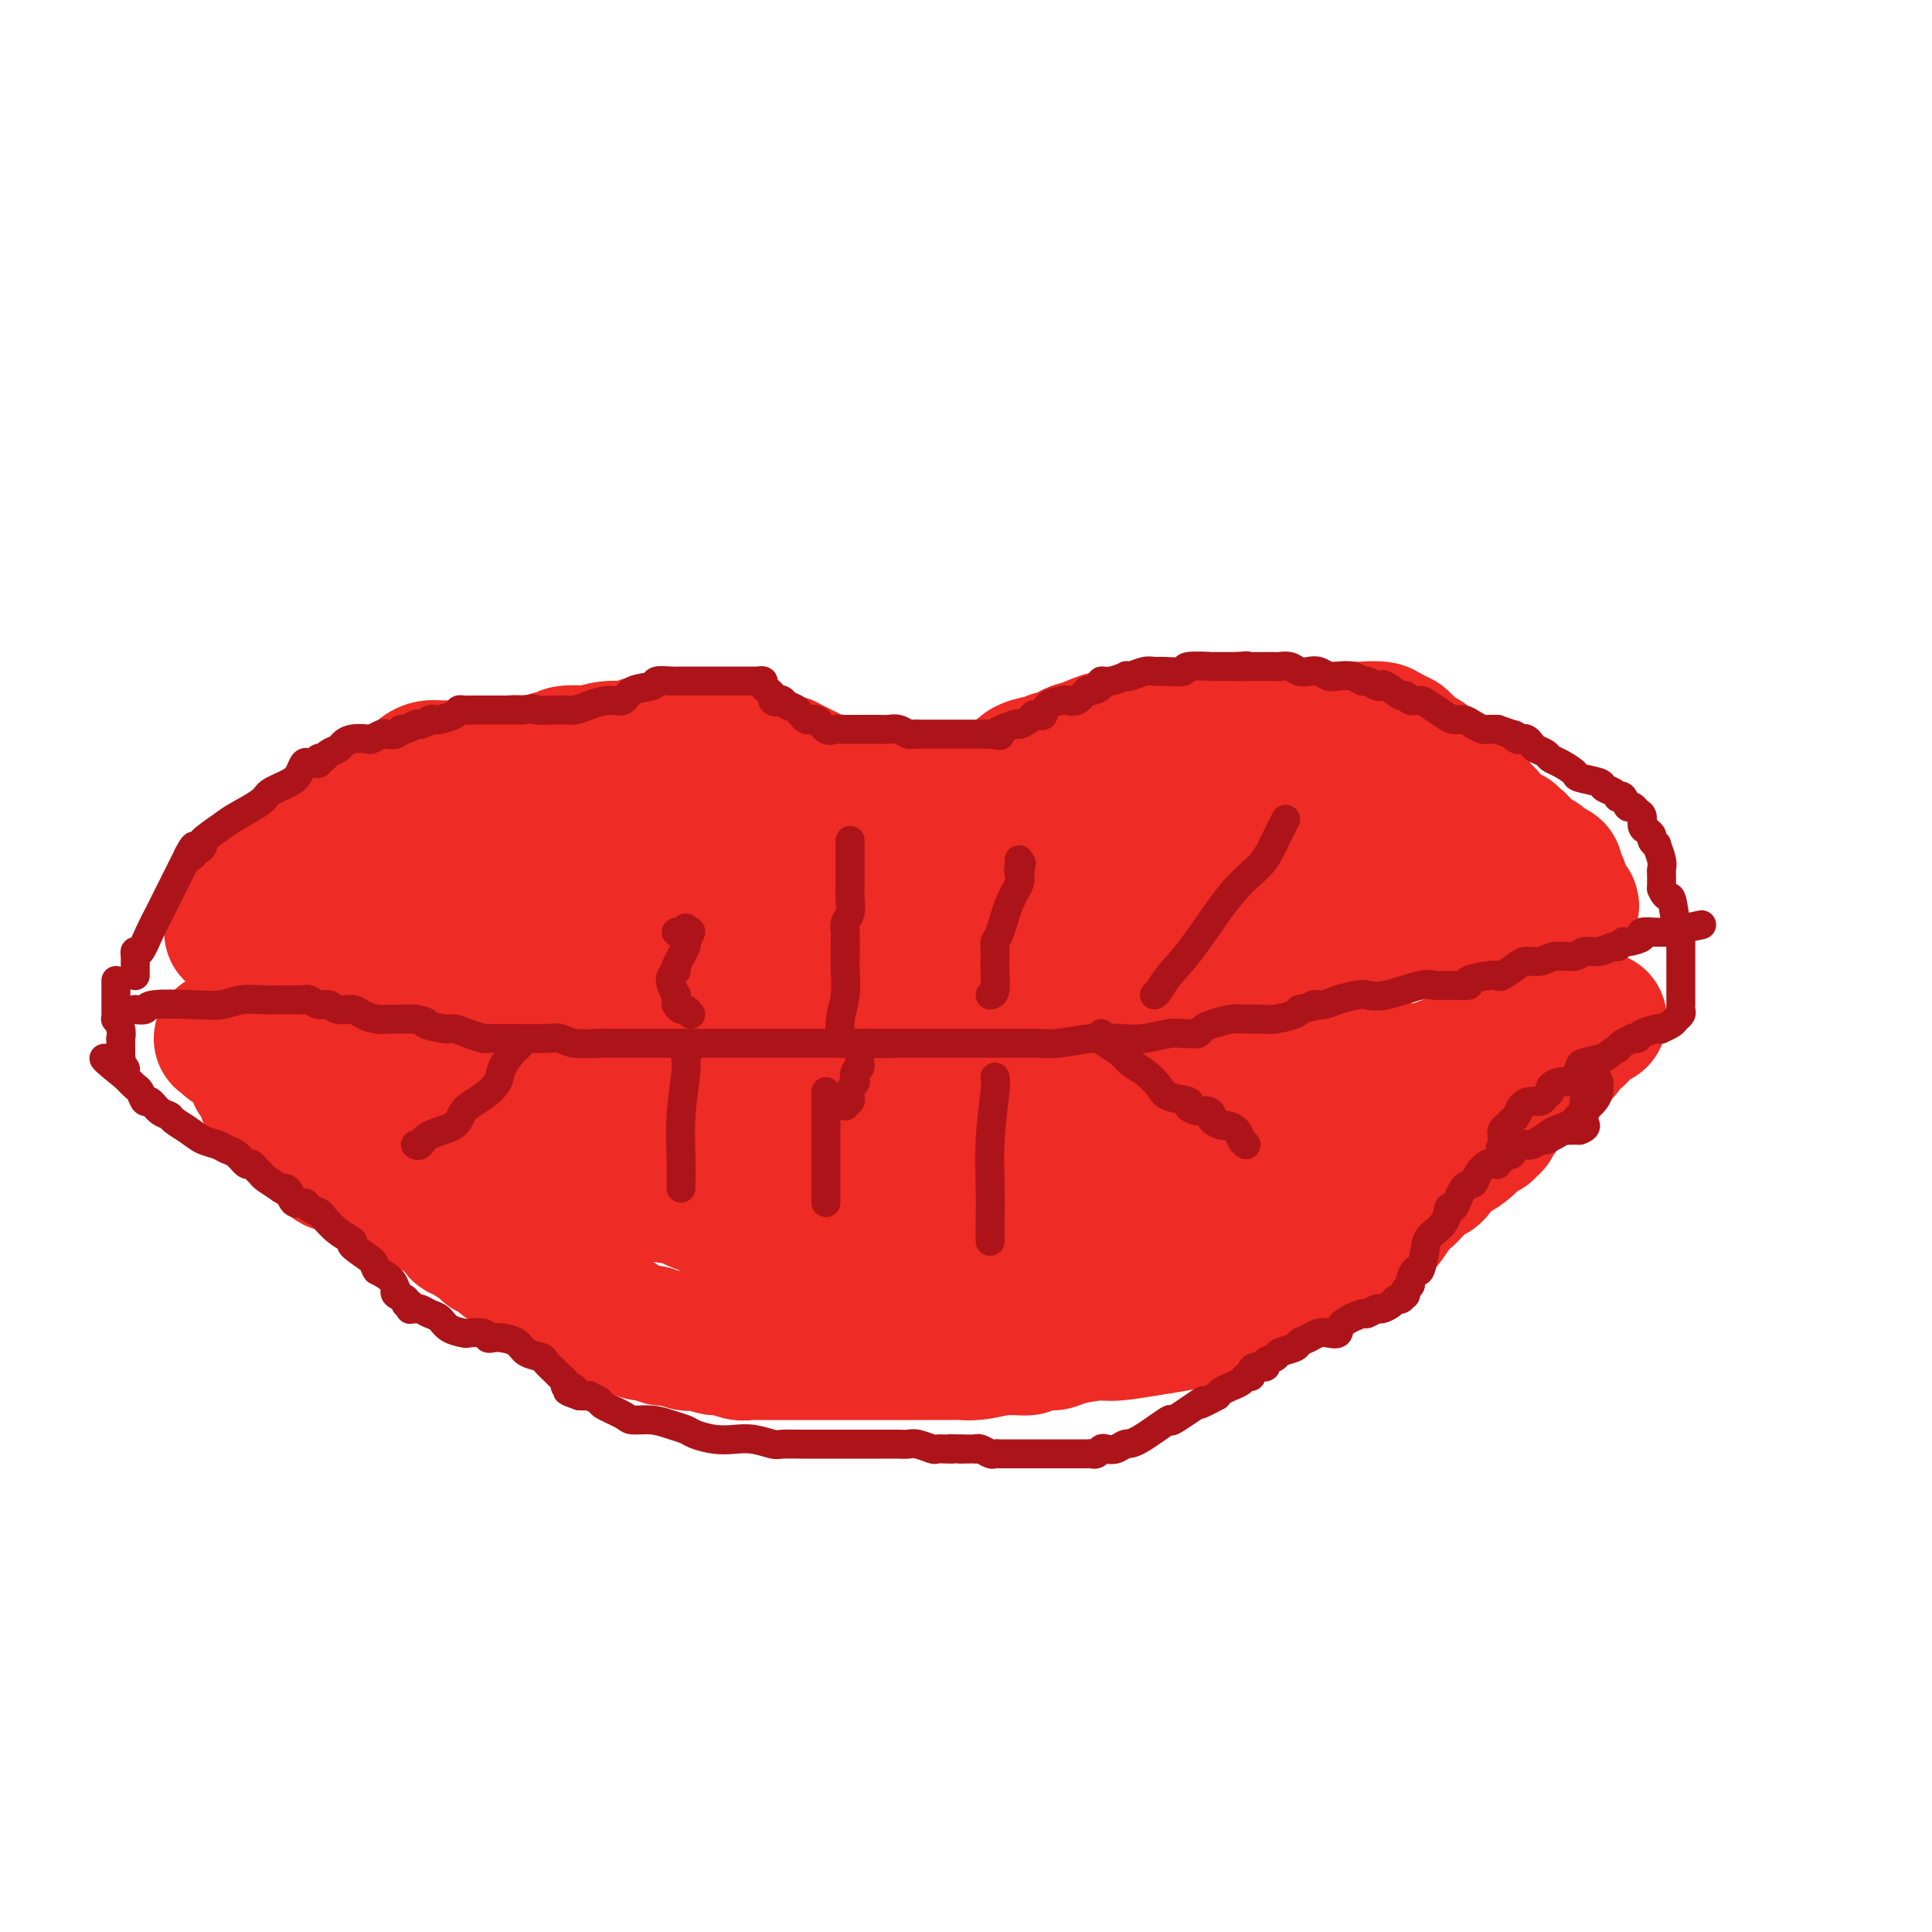 <svg viewBox='0 0 400 400' version='1.1' xmlns='http://www.w3.org/2000/svg' xmlns:xlink='http://www.w3.org/1999/xlink'><g fill='none' stroke='#EE2B24' stroke-width='28' stroke-linecap='round' stroke-linejoin='round'><path d='M66,238c0.416,0.417 0.832,0.833 1,1c0.168,0.167 0.087,0.083 0,0c-0.087,-0.083 -0.179,-0.167 0,0c0.179,0.167 0.630,0.585 1,1c0.370,0.415 0.658,0.829 1,1c0.342,0.171 0.738,0.101 1,0c0.262,-0.101 0.390,-0.233 1,0c0.610,0.233 1.703,0.832 2,1c0.297,0.168 -0.201,-0.095 0,0c0.201,0.095 1.100,0.547 2,1'/><path d='M75,243c1.734,0.956 1.567,0.845 2,1c0.433,0.155 1.464,0.577 2,1c0.536,0.423 0.578,0.847 1,1c0.422,0.153 1.226,0.033 2,0c0.774,-0.033 1.519,0.019 2,0c0.481,-0.019 0.697,-0.110 1,0c0.303,0.110 0.694,0.422 1,1c0.306,0.578 0.527,1.423 1,2c0.473,0.577 1.199,0.886 2,1c0.801,0.114 1.678,0.035 2,0c0.322,-0.035 0.091,-0.024 0,0c-0.091,0.024 -0.040,0.062 0,0c0.040,-0.062 0.070,-0.225 0,0c-0.070,0.225 -0.240,0.839 0,1c0.240,0.161 0.891,-0.129 1,0c0.109,0.129 -0.324,0.678 0,1c0.324,0.322 1.404,0.418 2,1c0.596,0.582 0.709,1.649 1,2c0.291,0.351 0.760,-0.013 1,0c0.240,0.013 0.252,0.402 1,1c0.748,0.598 2.231,1.403 3,2c0.769,0.597 0.824,0.985 1,1c0.176,0.015 0.474,-0.343 1,0c0.526,0.343 1.281,1.386 2,2c0.719,0.614 1.404,0.799 2,1c0.596,0.201 1.104,0.417 2,1c0.896,0.583 2.179,1.532 3,2c0.821,0.468 1.179,0.455 2,1c0.821,0.545 2.106,1.647 3,2c0.894,0.353 1.398,-0.042 2,0c0.602,0.042 1.301,0.521 2,1'/><path d='M120,269c7.501,4.444 3.753,2.554 3,2c-0.753,-0.554 1.489,0.229 3,1c1.511,0.771 2.292,1.531 3,2c0.708,0.469 1.344,0.646 2,1c0.656,0.354 1.334,0.883 2,1c0.666,0.117 1.320,-0.179 2,0c0.680,0.179 1.385,0.831 2,1c0.615,0.169 1.142,-0.147 2,0c0.858,0.147 2.049,0.756 3,1c0.951,0.244 1.662,0.122 2,0c0.338,-0.122 0.303,-0.243 1,0c0.697,0.243 2.125,0.850 3,1c0.875,0.150 1.197,-0.156 2,0c0.803,0.156 2.087,0.774 3,1c0.913,0.226 1.455,0.061 2,0c0.545,-0.061 1.094,-0.016 2,0c0.906,0.016 2.170,0.004 3,0c0.830,-0.004 1.225,-0.001 2,0c0.775,0.001 1.930,0.000 3,0c1.070,-0.000 2.056,-0.000 3,0c0.944,0.000 1.845,0.000 3,0c1.155,-0.000 2.565,-0.000 4,0c1.435,0.000 2.895,-0.000 4,0c1.105,0.000 1.853,0.000 3,0c1.147,-0.000 2.691,-0.000 4,0c1.309,0.000 2.383,0.001 3,0c0.617,-0.001 0.779,-0.003 2,0c1.221,0.003 3.503,0.011 5,0c1.497,-0.011 2.211,-0.041 3,0c0.789,0.041 1.654,0.155 3,0c1.346,-0.155 3.173,-0.577 5,-1'/><path d='M207,279c9.059,-0.091 4.706,0.182 4,0c-0.706,-0.182 2.233,-0.818 4,-1c1.767,-0.182 2.361,0.092 3,0c0.639,-0.092 1.321,-0.549 3,-1c1.679,-0.451 4.353,-0.894 6,-1c1.647,-0.106 2.268,0.126 4,0c1.732,-0.126 4.576,-0.608 7,-1c2.424,-0.392 4.429,-0.693 6,-1c1.571,-0.307 2.707,-0.621 4,-1c1.293,-0.379 2.742,-0.824 4,-1c1.258,-0.176 2.326,-0.085 3,0c0.674,0.085 0.955,0.163 1,0c0.045,-0.163 -0.145,-0.569 0,-1c0.145,-0.431 0.627,-0.889 1,-1c0.373,-0.111 0.639,0.126 1,0c0.361,-0.126 0.817,-0.614 1,-1c0.183,-0.386 0.091,-0.670 1,-1c0.909,-0.330 2.817,-0.706 4,-1c1.183,-0.294 1.640,-0.505 2,-1c0.360,-0.495 0.624,-1.275 2,-2c1.376,-0.725 3.866,-1.396 5,-2c1.134,-0.604 0.912,-1.142 2,-2c1.088,-0.858 3.485,-2.036 5,-3c1.515,-0.964 2.149,-1.714 3,-2c0.851,-0.286 1.918,-0.108 3,-1c1.082,-0.892 2.177,-2.854 3,-4c0.823,-1.146 1.372,-1.476 2,-2c0.628,-0.524 1.333,-1.244 2,-2c0.667,-0.756 1.295,-1.550 2,-2c0.705,-0.450 1.487,-0.557 2,-1c0.513,-0.443 0.756,-1.221 1,-2'/><path d='M298,241c2.377,-2.372 2.321,-1.802 3,-2c0.679,-0.198 2.095,-1.163 3,-2c0.905,-0.837 1.299,-1.547 2,-2c0.701,-0.453 1.707,-0.651 2,-1c0.293,-0.349 -0.128,-0.850 0,-1c0.128,-0.150 0.805,0.051 1,0c0.195,-0.051 -0.094,-0.354 0,-1c0.094,-0.646 0.569,-1.636 1,-2c0.431,-0.364 0.819,-0.102 1,0c0.181,0.102 0.155,0.042 0,0c-0.155,-0.042 -0.439,-0.068 -1,0c-0.561,0.068 -1.398,0.231 -2,0c-0.602,-0.231 -0.969,-0.854 -2,-1c-1.031,-0.146 -2.728,0.185 -4,0c-1.272,-0.185 -2.121,-0.887 -3,-1c-0.879,-0.113 -1.789,0.362 -4,0c-2.211,-0.362 -5.722,-1.561 -8,-2c-2.278,-0.439 -3.322,-0.118 -5,0c-1.678,0.118 -3.991,0.032 -7,0c-3.009,-0.032 -6.714,-0.008 -9,0c-2.286,0.008 -3.154,0.002 -5,0c-1.846,-0.002 -4.670,-0.001 -7,0c-2.330,0.001 -4.165,0.000 -6,0'/><path d='M248,226c-6.926,0.222 -4.739,0.777 -6,1c-1.261,0.223 -5.968,0.112 -8,0c-2.032,-0.112 -1.389,-0.226 -2,0c-0.611,0.226 -2.476,0.793 -4,1c-1.524,0.207 -2.708,0.056 -4,0c-1.292,-0.056 -2.692,-0.015 -5,0c-2.308,0.015 -5.524,0.004 -8,0c-2.476,-0.004 -4.212,-0.001 -6,0c-1.788,0.001 -3.628,0.000 -6,0c-2.372,-0.000 -5.276,-0.000 -8,0c-2.724,0.000 -5.269,0.000 -7,0c-1.731,-0.000 -2.648,-0.000 -6,0c-3.352,0.000 -9.140,0.000 -12,0c-2.860,-0.000 -2.793,-0.000 -5,0c-2.207,0.000 -6.687,0.000 -10,0c-3.313,-0.000 -5.458,-0.001 -7,0c-1.542,0.001 -2.482,0.003 -5,0c-2.518,-0.003 -6.615,-0.012 -9,0c-2.385,0.012 -3.058,0.046 -4,0c-0.942,-0.046 -2.151,-0.170 -5,0c-2.849,0.170 -7.337,0.634 -10,1c-2.663,0.366 -3.501,0.634 -6,1c-2.499,0.366 -6.658,0.830 -9,1c-2.342,0.170 -2.866,0.046 -4,0c-1.134,-0.046 -2.878,-0.012 -4,0c-1.122,0.012 -1.620,0.003 -2,0c-0.380,-0.003 -0.641,-0.001 -1,0c-0.359,0.001 -0.817,0.000 -1,0c-0.183,-0.000 -0.092,-0.000 0,0'/><path d='M84,231c-25.528,0.774 -7.350,0.207 -1,0c6.350,-0.207 0.870,-0.056 -1,0c-1.870,0.056 -0.131,0.015 0,0c0.131,-0.015 -1.345,-0.004 -2,0c-0.655,0.004 -0.487,0.001 -1,0c-0.513,-0.001 -1.707,-0.001 -2,0c-0.293,0.001 0.314,0.004 0,0c-0.314,-0.004 -1.550,-0.016 -2,0c-0.450,0.016 -0.113,0.061 0,0c0.113,-0.061 0.002,-0.227 0,0c-0.002,0.227 0.106,0.847 0,1c-0.106,0.153 -0.425,-0.159 1,0c1.425,0.159 4.593,0.791 7,1c2.407,0.209 4.054,-0.005 6,0c1.946,0.005 4.191,0.230 7,1c2.809,0.770 6.182,2.084 9,3c2.818,0.916 5.082,1.435 8,2c2.918,0.565 6.488,1.177 9,2c2.512,0.823 3.964,1.856 6,3c2.036,1.144 4.657,2.397 7,3c2.343,0.603 4.408,0.554 6,1c1.592,0.446 2.712,1.388 5,2c2.288,0.612 5.744,0.896 8,1c2.256,0.104 3.311,0.029 5,0c1.689,-0.029 4.011,-0.012 7,0c2.989,0.012 6.643,0.018 9,0c2.357,-0.018 3.416,-0.060 5,0c1.584,0.060 3.693,0.222 5,0c1.307,-0.222 1.814,-0.829 3,-1c1.186,-0.171 3.053,0.094 5,0c1.947,-0.094 3.973,-0.547 6,-1'/><path d='M199,249c9.309,-0.259 6.080,-0.407 7,-1c0.920,-0.593 5.987,-1.630 9,-2c3.013,-0.370 3.971,-0.074 6,0c2.029,0.074 5.129,-0.074 7,0c1.871,0.074 2.513,0.370 5,0c2.487,-0.370 6.821,-1.406 9,-2c2.179,-0.594 2.204,-0.746 4,-1c1.796,-0.254 5.362,-0.610 7,-1c1.638,-0.390 1.347,-0.815 2,-1c0.653,-0.185 2.250,-0.129 4,0c1.750,0.129 3.653,0.333 5,0c1.347,-0.333 2.138,-1.202 3,-2c0.862,-0.798 1.796,-1.524 3,-2c1.204,-0.476 2.676,-0.702 4,-1c1.324,-0.298 2.498,-0.668 3,-1c0.502,-0.332 0.332,-0.625 1,-1c0.668,-0.375 2.173,-0.833 3,-1c0.827,-0.167 0.974,-0.042 1,0c0.026,0.042 -0.071,-0.000 0,0c0.071,0.000 0.309,0.043 0,0c-0.309,-0.043 -1.164,-0.173 -2,0c-0.836,0.173 -1.653,0.649 -3,1c-1.347,0.351 -3.226,0.578 -7,1c-3.774,0.422 -9.445,1.038 -14,2c-4.555,0.962 -7.994,2.268 -11,3c-3.006,0.732 -5.579,0.889 -10,2c-4.421,1.111 -10.692,3.174 -15,4c-4.308,0.826 -6.654,0.413 -9,0'/><path d='M211,246c-12.256,2.747 -7.894,3.113 -9,4c-1.106,0.887 -7.678,2.294 -11,3c-3.322,0.706 -3.395,0.711 -5,1c-1.605,0.289 -4.742,0.863 -6,1c-1.258,0.137 -0.637,-0.162 -1,0c-0.363,0.162 -1.710,0.787 -3,1c-1.290,0.213 -2.524,0.015 -3,0c-0.476,-0.015 -0.194,0.154 -1,0c-0.806,-0.154 -2.700,-0.630 -4,-1c-1.300,-0.370 -2.005,-0.635 -2,-1c0.005,-0.365 0.719,-0.830 0,-1c-0.719,-0.170 -2.872,-0.046 -4,0c-1.128,0.046 -1.232,0.015 -1,0c0.232,-0.015 0.801,-0.014 0,0c-0.801,0.014 -2.971,0.042 -4,0c-1.029,-0.042 -0.917,-0.153 -1,0c-0.083,0.153 -0.360,0.569 -1,1c-0.640,0.431 -1.642,0.876 -2,1c-0.358,0.124 -0.070,-0.072 0,0c0.070,0.072 -0.076,0.412 0,1c0.076,0.588 0.373,1.424 1,2c0.627,0.576 1.583,0.892 2,1c0.417,0.108 0.295,0.010 2,0c1.705,-0.010 5.238,0.070 8,0c2.762,-0.070 4.754,-0.289 7,0c2.246,0.289 4.746,1.088 9,2c4.254,0.912 10.261,1.938 15,3c4.739,1.062 8.211,2.161 12,3c3.789,0.839 7.894,1.420 12,2'/><path d='M221,269c11.074,1.778 7.259,1.223 7,1c-0.259,-0.223 3.037,-0.113 5,0c1.963,0.113 2.595,0.230 3,0c0.405,-0.230 0.585,-0.808 1,-1c0.415,-0.192 1.065,0.004 2,-1c0.935,-1.004 2.156,-3.206 3,-4c0.844,-0.794 1.310,-0.181 2,-1c0.690,-0.819 1.602,-3.070 3,-4c1.398,-0.930 3.280,-0.540 4,-1c0.720,-0.460 0.277,-1.768 1,-3c0.723,-1.232 2.612,-2.386 4,-3c1.388,-0.614 2.273,-0.689 3,-1c0.727,-0.311 1.294,-0.858 2,-1c0.706,-0.142 1.552,0.119 2,0c0.448,-0.119 0.498,-0.620 1,-1c0.502,-0.380 1.455,-0.638 2,-1c0.545,-0.362 0.682,-0.828 1,-1c0.318,-0.172 0.817,-0.050 1,0c0.183,0.050 0.049,0.027 0,0c-0.049,-0.027 -0.014,-0.059 0,0c0.014,0.059 0.006,0.209 0,0c-0.006,-0.209 -0.012,-0.778 0,-1c0.012,-0.222 0.042,-0.098 0,0c-0.042,0.098 -0.155,0.171 0,0c0.155,-0.171 0.577,-0.585 1,-1'/><path d='M269,245c5.097,-3.686 1.341,-0.399 1,0c-0.341,0.399 2.734,-2.088 4,-3c1.266,-0.912 0.725,-0.247 1,0c0.275,0.247 1.368,0.077 2,0c0.632,-0.077 0.802,-0.062 1,0c0.198,0.062 0.422,0.171 1,0c0.578,-0.171 1.509,-0.622 2,-1c0.491,-0.378 0.541,-0.682 1,-1c0.459,-0.318 1.327,-0.649 2,-1c0.673,-0.351 1.150,-0.721 2,-1c0.850,-0.279 2.073,-0.467 3,-1c0.927,-0.533 1.559,-1.411 2,-2c0.441,-0.589 0.693,-0.890 1,-1c0.307,-0.110 0.671,-0.030 1,0c0.329,0.030 0.625,0.010 1,0c0.375,-0.010 0.829,-0.009 1,0c0.171,0.009 0.060,0.027 0,0c-0.060,-0.027 -0.067,-0.100 0,0c0.067,0.100 0.208,0.373 1,0c0.792,-0.373 2.234,-1.392 3,-2c0.766,-0.608 0.856,-0.806 1,-1c0.144,-0.194 0.340,-0.384 1,-1c0.660,-0.616 1.783,-1.656 3,-2c1.217,-0.344 2.529,0.010 3,0c0.471,-0.010 0.101,-0.384 1,-1c0.899,-0.616 3.066,-1.474 4,-2c0.934,-0.526 0.634,-0.718 1,-1c0.366,-0.282 1.397,-0.653 2,-1c0.603,-0.347 0.778,-0.670 1,-1c0.222,-0.330 0.492,-0.666 1,-1c0.508,-0.334 1.254,-0.667 2,-1'/><path d='M319,220c8.171,-4.006 3.599,-1.520 2,-1c-1.599,0.520 -0.226,-0.925 1,-2c1.226,-1.075 2.303,-1.780 3,-2c0.697,-0.220 1.014,0.046 1,0c-0.014,-0.046 -0.359,-0.405 0,-1c0.359,-0.595 1.420,-1.427 2,-2c0.580,-0.573 0.677,-0.885 1,-1c0.323,-0.115 0.871,-0.031 1,0c0.129,0.031 -0.162,0.008 0,0c0.162,-0.008 0.775,-0.002 1,0c0.225,0.002 0.061,0.001 0,0c-0.061,-0.001 -0.018,-0.002 0,0c0.018,0.002 0.013,0.006 0,0c-0.013,-0.006 -0.034,-0.022 0,0c0.034,0.022 0.123,0.081 0,0c-0.123,-0.081 -0.458,-0.301 -1,0c-0.542,0.301 -1.292,1.125 -2,2c-0.708,0.875 -1.375,1.802 -2,2c-0.625,0.198 -1.207,-0.331 -2,0c-0.793,0.331 -1.798,1.523 -3,2c-1.202,0.477 -2.601,0.238 -4,0'/><path d='M317,217c-3.126,0.944 -3.940,0.305 -5,0c-1.060,-0.305 -2.364,-0.276 -3,0c-0.636,0.276 -0.603,0.799 -1,1c-0.397,0.201 -1.225,0.081 -2,0c-0.775,-0.081 -1.496,-0.121 -2,0c-0.504,0.121 -0.790,0.403 -2,1c-1.210,0.597 -3.345,1.508 -5,2c-1.655,0.492 -2.830,0.566 -4,1c-1.170,0.434 -2.333,1.227 -5,2c-2.667,0.773 -6.836,1.527 -9,2c-2.164,0.473 -2.322,0.667 -4,1c-1.678,0.333 -4.876,0.806 -7,1c-2.124,0.194 -3.173,0.108 -4,0c-0.827,-0.108 -1.432,-0.239 -3,0c-1.568,0.239 -4.100,0.849 -5,1c-0.900,0.151 -0.169,-0.157 -1,0c-0.831,0.157 -3.226,0.778 -5,1c-1.774,0.222 -2.927,0.044 -4,0c-1.073,-0.044 -2.065,0.044 -4,0c-1.935,-0.044 -4.814,-0.222 -7,0c-2.186,0.222 -3.680,0.844 -5,1c-1.320,0.156 -2.465,-0.154 -5,0c-2.535,0.154 -6.461,0.773 -9,1c-2.539,0.227 -3.693,0.061 -5,0c-1.307,-0.061 -2.768,-0.016 -5,0c-2.232,0.016 -5.234,0.004 -7,0c-1.766,-0.004 -2.296,0.002 -3,0c-0.704,-0.002 -1.580,-0.011 -3,0c-1.420,0.011 -3.382,0.041 -5,0c-1.618,-0.041 -2.891,-0.155 -5,0c-2.109,0.155 -5.055,0.577 -8,1'/><path d='M175,233c-14.876,0.774 -5.567,0.207 -4,0c1.567,-0.207 -4.608,-0.056 -8,0c-3.392,0.056 -4.002,0.015 -5,0c-0.998,-0.015 -2.384,-0.004 -5,0c-2.616,0.004 -6.463,0.001 -9,0c-2.537,-0.001 -3.765,0.001 -5,0c-1.235,-0.001 -2.477,-0.003 -5,0c-2.523,0.003 -6.327,0.012 -8,0c-1.673,-0.012 -1.214,-0.043 -2,0c-0.786,0.043 -2.818,0.162 -5,0c-2.182,-0.162 -4.514,-0.603 -6,-1c-1.486,-0.397 -2.125,-0.750 -3,-1c-0.875,-0.250 -1.986,-0.396 -4,-1c-2.014,-0.604 -4.931,-1.664 -6,-2c-1.069,-0.336 -0.289,0.054 -1,0c-0.711,-0.054 -2.912,-0.551 -4,-1c-1.088,-0.449 -1.065,-0.851 -1,-1c0.065,-0.149 0.170,-0.044 0,0c-0.170,0.044 -0.616,0.027 -1,0c-0.384,-0.027 -0.708,-0.063 -1,0c-0.292,0.063 -0.554,0.224 -1,0c-0.446,-0.224 -1.078,-0.834 -2,-1c-0.922,-0.166 -2.136,0.110 -3,0c-0.864,-0.110 -1.379,-0.607 -4,-1c-2.621,-0.393 -7.349,-0.683 -10,-1c-2.651,-0.317 -3.227,-0.659 -5,-1c-1.773,-0.341 -4.743,-0.679 -6,-1c-1.257,-0.321 -0.800,-0.625 -1,-1c-0.200,-0.375 -1.057,-0.821 -2,-1c-0.943,-0.179 -1.971,-0.089 -3,0'/><path d='M55,219c-9.909,-2.162 -2.681,-0.568 0,0c2.681,0.568 0.815,0.110 0,0c-0.815,-0.110 -0.581,0.129 -1,0c-0.419,-0.129 -1.492,-0.627 -2,-1c-0.508,-0.373 -0.451,-0.622 -1,-1c-0.549,-0.378 -1.703,-0.886 -2,-1c-0.297,-0.114 0.265,0.165 0,0c-0.265,-0.165 -1.356,-0.774 -2,-1c-0.644,-0.226 -0.842,-0.068 -1,0c-0.158,0.068 -0.278,0.046 0,0c0.278,-0.046 0.953,-0.116 1,0c0.047,0.116 -0.534,0.418 0,1c0.534,0.582 2.184,1.445 3,2c0.816,0.555 0.796,0.803 1,1c0.204,0.197 0.630,0.342 1,1c0.370,0.658 0.685,1.829 1,3'/><path d='M53,223c1.244,1.432 0.854,1.011 1,1c0.146,-0.011 0.827,0.388 1,1c0.173,0.612 -0.164,1.436 0,2c0.164,0.564 0.829,0.869 1,1c0.171,0.131 -0.151,0.088 0,0c0.151,-0.088 0.777,-0.221 1,0c0.223,0.221 0.045,0.794 0,1c-0.045,0.206 0.043,0.044 0,0c-0.043,-0.044 -0.218,0.031 0,0c0.218,-0.031 0.829,-0.166 1,0c0.171,0.166 -0.099,0.633 0,1c0.099,0.367 0.565,0.634 1,1c0.435,0.366 0.837,0.830 1,1c0.163,0.170 0.086,0.046 0,0c-0.086,-0.046 -0.181,-0.012 0,0c0.181,0.012 0.637,0.003 1,0c0.363,-0.003 0.633,-0.001 1,0c0.367,0.001 0.829,0.000 1,0c0.171,-0.000 0.049,-0.000 0,0c-0.049,0.000 -0.024,0.000 0,0'/><path d='M48,193c0.732,-1.138 1.464,-2.277 2,-3c0.536,-0.723 0.874,-1.031 1,-1c0.126,0.031 0.038,0.401 0,0c-0.038,-0.401 -0.025,-1.575 0,-2c0.025,-0.425 0.062,-0.103 0,0c-0.062,0.103 -0.224,-0.013 0,0c0.224,0.013 0.834,0.155 1,0c0.166,-0.155 -0.111,-0.608 0,-1c0.111,-0.392 0.609,-0.724 1,-1c0.391,-0.276 0.674,-0.497 1,-1c0.326,-0.503 0.696,-1.290 1,-2c0.304,-0.710 0.543,-1.345 1,-2c0.457,-0.655 1.130,-1.330 2,-2c0.870,-0.670 1.935,-1.335 3,-2'/><path d='M61,176c2.528,-3.211 2.347,-2.739 3,-3c0.653,-0.261 2.140,-1.253 4,-2c1.860,-0.747 4.094,-1.247 5,-2c0.906,-0.753 0.483,-1.760 1,-2c0.517,-0.240 1.974,0.285 3,0c1.026,-0.285 1.622,-1.381 2,-2c0.378,-0.619 0.538,-0.761 1,-1c0.462,-0.239 1.226,-0.576 2,-1c0.774,-0.424 1.557,-0.937 2,-1c0.443,-0.063 0.546,0.323 1,0c0.454,-0.323 1.257,-1.354 2,-2c0.743,-0.646 1.424,-0.905 2,-1c0.576,-0.095 1.046,-0.025 2,0c0.954,0.025 2.391,0.007 3,0c0.609,-0.007 0.390,-0.001 1,0c0.610,0.001 2.050,-0.004 3,0c0.950,0.004 1.409,0.015 2,0c0.591,-0.015 1.313,-0.057 2,0c0.687,0.057 1.339,0.212 2,0c0.661,-0.212 1.331,-0.793 2,-1c0.669,-0.207 1.336,-0.040 2,0c0.664,0.040 1.327,-0.045 2,0c0.673,0.045 1.358,0.222 2,0c0.642,-0.222 1.241,-0.843 2,-1c0.759,-0.157 1.679,0.150 2,0c0.321,-0.150 0.042,-0.757 1,-1c0.958,-0.243 3.152,-0.120 4,0c0.848,0.120 0.351,0.238 1,0c0.649,-0.238 2.444,-0.833 4,-1c1.556,-0.167 2.873,0.095 4,0c1.127,-0.095 2.063,-0.548 3,-1'/><path d='M133,154c7.250,-0.928 2.374,-0.249 2,0c-0.374,0.249 3.753,0.067 5,0c1.247,-0.067 -0.386,-0.018 0,0c0.386,0.018 2.792,0.005 4,0c1.208,-0.005 1.219,-0.001 1,0c-0.219,0.001 -0.669,0.000 0,0c0.669,-0.000 2.455,0.000 3,0c0.545,-0.000 -0.152,-0.001 0,0c0.152,0.001 1.154,0.004 2,0c0.846,-0.004 1.536,-0.016 2,0c0.464,0.016 0.703,0.060 1,0c0.297,-0.060 0.652,-0.222 1,0c0.348,0.222 0.688,0.829 1,1c0.312,0.171 0.594,-0.094 1,0c0.406,0.094 0.935,0.547 1,1c0.065,0.453 -0.334,0.906 0,1c0.334,0.094 1.400,-0.172 2,0c0.600,0.172 0.733,0.782 1,1c0.267,0.218 0.667,0.043 1,0c0.333,-0.043 0.600,0.045 1,0c0.400,-0.045 0.932,-0.224 1,0c0.068,0.224 -0.329,0.852 0,1c0.329,0.148 1.384,-0.185 2,0c0.616,0.185 0.794,0.886 1,1c0.206,0.114 0.439,-0.359 1,0c0.561,0.359 1.449,1.550 2,2c0.551,0.450 0.764,0.159 1,0c0.236,-0.159 0.496,-0.187 1,0c0.504,0.187 1.251,0.589 2,1c0.749,0.411 1.500,0.832 2,1c0.500,0.168 0.750,0.084 1,0'/><path d='M176,164c3.829,1.773 1.402,1.207 1,1c-0.402,-0.207 1.220,-0.055 2,0c0.780,0.055 0.719,0.014 1,0c0.281,-0.014 0.905,0.000 1,0c0.095,-0.000 -0.339,-0.014 0,0c0.339,0.014 1.452,0.055 2,0c0.548,-0.055 0.531,-0.207 1,0c0.469,0.207 1.425,0.773 2,1c0.575,0.227 0.770,0.113 1,0c0.230,-0.113 0.494,-0.226 1,0c0.506,0.226 1.253,0.793 2,1c0.747,0.207 1.494,0.056 2,0c0.506,-0.056 0.769,-0.015 1,0c0.231,0.015 0.429,0.006 1,0c0.571,-0.006 1.517,-0.008 2,0c0.483,0.008 0.505,0.027 1,0c0.495,-0.027 1.464,-0.101 2,0c0.536,0.101 0.641,0.375 1,0c0.359,-0.375 0.973,-1.399 2,-2c1.027,-0.601 2.468,-0.778 3,-1c0.532,-0.222 0.155,-0.489 1,-1c0.845,-0.511 2.912,-1.265 4,-2c1.088,-0.735 1.199,-1.450 2,-2c0.801,-0.550 2.294,-0.935 3,-1c0.706,-0.065 0.627,0.189 1,0c0.373,-0.189 1.198,-0.820 2,-1c0.802,-0.180 1.579,0.093 2,0c0.421,-0.093 0.484,-0.551 1,-1c0.516,-0.449 1.485,-0.890 2,-1c0.515,-0.110 0.576,0.111 1,0c0.424,-0.111 1.212,-0.556 2,-1'/><path d='M226,154c4.396,-1.950 1.887,-0.326 2,0c0.113,0.326 2.849,-0.645 4,-1c1.151,-0.355 0.715,-0.095 1,0c0.285,0.095 1.289,0.026 2,0c0.711,-0.026 1.129,-0.007 2,0c0.871,0.007 2.194,0.002 3,0c0.806,-0.002 1.093,0.000 2,0c0.907,-0.000 2.432,-0.003 3,0c0.568,0.003 0.178,0.011 1,0c0.822,-0.011 2.855,-0.041 4,0c1.145,0.041 1.401,0.155 2,0c0.599,-0.155 1.542,-0.577 3,-1c1.458,-0.423 3.430,-0.845 5,-1c1.570,-0.155 2.739,-0.041 4,0c1.261,0.041 2.613,0.011 4,0c1.387,-0.011 2.809,-0.003 4,0c1.191,0.003 2.151,-0.000 3,0c0.849,0.000 1.585,0.004 3,0c1.415,-0.004 3.507,-0.016 4,0c0.493,0.016 -0.615,0.061 0,0c0.615,-0.061 2.952,-0.226 4,0c1.048,0.226 0.805,0.844 1,1c0.195,0.156 0.827,-0.150 1,0c0.173,0.150 -0.112,0.758 0,1c0.112,0.242 0.621,0.120 1,0c0.379,-0.120 0.626,-0.236 1,0c0.374,0.236 0.873,0.826 1,1c0.127,0.174 -0.120,-0.069 0,0c0.120,0.069 0.606,0.448 1,1c0.394,0.552 0.697,1.276 1,2'/><path d='M293,157c1.518,0.893 1.814,0.125 2,0c0.186,-0.125 0.262,0.393 1,1c0.738,0.607 2.138,1.303 3,2c0.862,0.697 1.185,1.395 2,2c0.815,0.605 2.120,1.117 3,2c0.880,0.883 1.335,2.135 2,3c0.665,0.865 1.541,1.341 2,2c0.459,0.659 0.500,1.501 1,2c0.500,0.499 1.457,0.655 2,1c0.543,0.345 0.670,0.880 1,1c0.330,0.120 0.862,-0.175 1,0c0.138,0.175 -0.119,0.820 0,1c0.119,0.180 0.614,-0.107 1,0c0.386,0.107 0.663,0.606 1,1c0.337,0.394 0.734,0.684 1,1c0.266,0.316 0.401,0.659 1,1c0.599,0.341 1.663,0.680 2,1c0.337,0.320 -0.054,0.622 0,1c0.054,0.378 0.554,0.833 1,1c0.446,0.167 0.837,0.048 1,0c0.163,-0.048 0.096,-0.024 0,0c-0.096,0.024 -0.223,0.049 0,0c0.223,-0.049 0.796,-0.171 1,0c0.204,0.171 0.041,0.633 0,1c-0.041,0.367 0.042,0.637 0,1c-0.042,0.363 -0.207,0.818 0,1c0.207,0.182 0.788,0.090 1,0c0.212,-0.090 0.057,-0.178 0,0c-0.057,0.178 -0.016,0.622 0,1c0.016,0.378 0.008,0.689 0,1'/><path d='M323,185c4.640,4.494 1.239,1.730 0,1c-1.239,-0.730 -0.315,0.575 0,1c0.315,0.425 0.021,-0.031 0,0c-0.021,0.031 0.229,0.547 0,1c-0.229,0.453 -0.938,0.843 -1,1c-0.062,0.157 0.524,0.080 0,0c-0.524,-0.080 -2.156,-0.165 -3,0c-0.844,0.165 -0.899,0.580 -2,1c-1.101,0.420 -3.247,0.845 -4,1c-0.753,0.155 -0.112,0.042 -1,0c-0.888,-0.042 -3.304,-0.011 -4,0c-0.696,0.011 0.327,0.003 0,0c-0.327,-0.003 -2.003,-0.001 -3,0c-0.997,0.001 -1.316,0.001 -2,0c-0.684,-0.001 -1.732,-0.004 -2,0c-0.268,0.004 0.244,0.015 0,0c-0.244,-0.015 -1.243,-0.057 -2,0c-0.757,0.057 -1.272,0.211 -2,0c-0.728,-0.211 -1.669,-0.789 -2,-1c-0.331,-0.211 -0.054,-0.057 0,0c0.054,0.057 -0.116,0.015 -1,0c-0.884,-0.015 -2.481,-0.004 -3,0c-0.519,0.004 0.039,0.001 0,0c-0.039,-0.001 -0.677,-0.001 -2,0c-1.323,0.001 -3.332,0.003 -4,0c-0.668,-0.003 0.006,-0.012 -1,0c-1.006,0.012 -3.692,0.044 -5,0c-1.308,-0.044 -1.237,-0.166 -2,0c-0.763,0.166 -2.361,0.619 -4,1c-1.639,0.381 -3.320,0.691 -5,1'/><path d='M268,192c-7.424,0.393 -3.482,0.875 -3,1c0.482,0.125 -2.494,-0.107 -4,0c-1.506,0.107 -1.541,0.553 -2,1c-0.459,0.447 -1.341,0.895 -2,1c-0.659,0.105 -1.096,-0.131 -2,0c-0.904,0.131 -2.275,0.630 -3,1c-0.725,0.370 -0.802,0.611 -2,1c-1.198,0.389 -3.516,0.926 -5,1c-1.484,0.074 -2.133,-0.316 -3,0c-0.867,0.316 -1.953,1.339 -4,2c-2.047,0.661 -5.056,0.962 -7,1c-1.944,0.038 -2.823,-0.186 -4,0c-1.177,0.186 -2.652,0.781 -4,1c-1.348,0.219 -2.569,0.062 -4,0c-1.431,-0.062 -3.071,-0.028 -5,0c-1.929,0.028 -4.148,0.050 -6,0c-1.852,-0.050 -3.336,-0.171 -5,0c-1.664,0.171 -3.506,0.634 -6,1c-2.494,0.366 -5.640,0.636 -8,1c-2.360,0.364 -3.933,0.823 -5,1c-1.067,0.177 -1.626,0.072 -4,0c-2.374,-0.072 -6.563,-0.109 -9,0c-2.437,0.109 -3.122,0.365 -5,0c-1.878,-0.365 -4.949,-1.352 -7,-2c-2.051,-0.648 -3.080,-0.957 -4,-1c-0.920,-0.043 -1.730,0.181 -3,0c-1.270,-0.181 -3.001,-0.767 -5,-1c-1.999,-0.233 -4.268,-0.114 -6,0c-1.732,0.114 -2.928,0.223 -5,0c-2.072,-0.223 -5.021,-0.778 -7,-1c-1.979,-0.222 -2.990,-0.111 -4,0'/><path d='M125,200c-10.420,-0.774 -6.971,-0.207 -6,0c0.971,0.207 -0.537,0.056 -3,0c-2.463,-0.056 -5.883,-0.016 -8,0c-2.117,0.016 -2.933,0.008 -4,0c-1.067,-0.008 -2.387,-0.016 -4,0c-1.613,0.016 -3.519,0.056 -5,0c-1.481,-0.056 -2.537,-0.207 -4,0c-1.463,0.207 -3.333,0.774 -4,1c-0.667,0.226 -0.131,0.113 -1,0c-0.869,-0.113 -3.143,-0.226 -4,0c-0.857,0.226 -0.298,0.789 -1,1c-0.702,0.211 -2.666,0.069 -4,0c-1.334,-0.069 -2.039,-0.065 -3,0c-0.961,0.065 -2.179,0.190 -4,0c-1.821,-0.190 -4.246,-0.696 -6,-1c-1.754,-0.304 -2.838,-0.407 -4,-1c-1.162,-0.593 -2.403,-1.676 -3,-2c-0.597,-0.324 -0.551,0.110 -1,0c-0.449,-0.110 -1.392,-0.763 -2,-1c-0.608,-0.237 -0.881,-0.056 -1,0c-0.119,0.056 -0.084,-0.013 0,0c0.084,0.013 0.218,0.106 0,0c-0.218,-0.106 -0.790,-0.413 -1,-1c-0.210,-0.587 -0.060,-1.453 0,-2c0.060,-0.547 0.030,-0.773 0,-1'/><path d='M52,193c-0.423,-1.293 2.520,-1.024 6,-1c3.480,0.024 7.499,-0.197 10,0c2.501,0.197 3.485,0.810 5,1c1.515,0.190 3.560,-0.045 5,0c1.440,0.045 2.275,0.369 4,1c1.725,0.631 4.340,1.569 6,2c1.660,0.431 2.365,0.357 4,1c1.635,0.643 4.199,2.005 6,3c1.801,0.995 2.839,1.625 4,2c1.161,0.375 2.446,0.497 4,1c1.554,0.503 3.377,1.389 5,2c1.623,0.611 3.045,0.948 4,1c0.955,0.052 1.442,-0.182 3,0c1.558,0.182 4.188,0.780 6,1c1.812,0.220 2.805,0.062 4,0c1.195,-0.062 2.590,-0.027 5,0c2.410,0.027 5.833,0.044 8,0c2.167,-0.044 3.077,-0.151 5,0c1.923,0.151 4.860,0.561 7,1c2.140,0.439 3.485,0.906 5,1c1.515,0.094 3.202,-0.185 6,0c2.798,0.185 6.707,0.835 9,1c2.293,0.165 2.969,-0.156 5,0c2.031,0.156 5.418,0.788 8,1c2.582,0.212 4.361,0.002 6,0c1.639,-0.002 3.138,0.202 6,0c2.862,-0.202 7.087,-0.811 10,-1c2.913,-0.189 4.513,0.042 6,0c1.487,-0.042 2.862,-0.358 5,-1c2.138,-0.642 5.039,-1.612 7,-2c1.961,-0.388 2.980,-0.194 4,0'/><path d='M230,207c7.348,-0.558 3.719,0.047 4,0c0.281,-0.047 4.472,-0.745 6,-1c1.528,-0.255 0.392,-0.068 1,0c0.608,0.068 2.959,0.018 4,0c1.041,-0.018 0.770,-0.004 1,0c0.230,0.004 0.960,-0.001 2,0c1.040,0.001 2.391,0.008 3,0c0.609,-0.008 0.475,-0.029 1,0c0.525,0.029 1.709,0.110 3,0c1.291,-0.110 2.690,-0.410 4,-1c1.310,-0.590 2.532,-1.472 4,-2c1.468,-0.528 3.184,-0.704 5,-1c1.816,-0.296 3.734,-0.712 5,-1c1.266,-0.288 1.879,-0.449 3,-1c1.121,-0.551 2.748,-1.491 4,-2c1.252,-0.509 2.128,-0.585 3,-1c0.872,-0.415 1.739,-1.169 3,-2c1.261,-0.831 2.916,-1.740 4,-2c1.084,-0.260 1.597,0.127 2,0c0.403,-0.127 0.697,-0.769 1,-1c0.303,-0.231 0.617,-0.050 1,0c0.383,0.050 0.835,-0.030 1,0c0.165,0.030 0.042,0.171 0,0c-0.042,-0.171 -0.003,-0.654 0,-1c0.003,-0.346 -0.030,-0.557 0,-1c0.030,-0.443 0.123,-1.119 0,-2c-0.123,-0.881 -0.464,-1.966 -1,-3c-0.536,-1.034 -1.268,-2.017 -2,-3'/><path d='M292,182c-0.462,-1.478 -0.115,-1.174 0,-1c0.115,0.174 -0.000,0.218 0,0c0.000,-0.218 0.116,-0.699 0,-1c-0.116,-0.301 -0.463,-0.424 -1,-1c-0.537,-0.576 -1.265,-1.606 -2,-2c-0.735,-0.394 -1.478,-0.151 -2,0c-0.522,0.151 -0.823,0.209 -1,0c-0.177,-0.209 -0.231,-0.686 -1,-1c-0.769,-0.314 -2.252,-0.465 -3,-1c-0.748,-0.535 -0.760,-1.452 -1,-2c-0.240,-0.548 -0.709,-0.725 -1,-1c-0.291,-0.275 -0.403,-0.648 -1,-1c-0.597,-0.352 -1.679,-0.683 -2,-1c-0.321,-0.317 0.118,-0.621 0,-1c-0.118,-0.379 -0.793,-0.833 -1,-1c-0.207,-0.167 0.056,-0.049 0,0c-0.056,0.049 -0.429,0.027 -1,0c-0.571,-0.027 -1.338,-0.061 -2,0c-0.662,0.061 -1.219,0.215 -2,0c-0.781,-0.215 -1.784,-0.800 -3,-1c-1.216,-0.200 -2.643,-0.015 -4,0c-1.357,0.015 -2.643,-0.140 -4,0c-1.357,0.140 -2.787,0.574 -4,1c-1.213,0.426 -2.211,0.846 -4,1c-1.789,0.154 -4.368,0.044 -6,0c-1.632,-0.044 -2.316,-0.022 -3,0'/><path d='M243,169c-5.485,-0.071 -3.198,-0.748 -4,-1c-0.802,-0.252 -4.694,-0.078 -6,0c-1.306,0.078 -0.027,0.058 -1,0c-0.973,-0.058 -4.199,-0.156 -6,0c-1.801,0.156 -2.177,0.567 -3,1c-0.823,0.433 -2.094,0.890 -3,1c-0.906,0.110 -1.449,-0.125 -2,0c-0.551,0.125 -1.112,0.612 -2,1c-0.888,0.388 -2.102,0.678 -3,1c-0.898,0.322 -1.478,0.675 -2,1c-0.522,0.325 -0.984,0.623 -2,1c-1.016,0.377 -2.586,0.832 -4,1c-1.414,0.168 -2.670,0.049 -4,0c-1.330,-0.049 -2.732,-0.027 -4,0c-1.268,0.027 -2.401,0.058 -4,0c-1.599,-0.058 -3.662,-0.205 -5,0c-1.338,0.205 -1.949,0.762 -3,1c-1.051,0.238 -2.541,0.159 -4,0c-1.459,-0.159 -2.889,-0.396 -5,0c-2.111,0.396 -4.905,1.426 -7,2c-2.095,0.574 -3.492,0.691 -5,1c-1.508,0.309 -3.126,0.808 -5,1c-1.874,0.192 -4.004,0.077 -6,0c-1.996,-0.077 -3.858,-0.114 -5,0c-1.142,0.114 -1.562,0.381 -3,0c-1.438,-0.381 -3.893,-1.408 -5,-2c-1.107,-0.592 -0.866,-0.747 -2,-1c-1.134,-0.253 -3.644,-0.604 -5,-1c-1.356,-0.396 -1.557,-0.837 -2,-1c-0.443,-0.163 -1.126,-0.046 -2,0c-0.874,0.046 -1.937,0.023 -3,0'/><path d='M126,175c-5.215,-0.774 -1.752,-0.207 -1,0c0.752,0.207 -1.206,0.056 -2,0c-0.794,-0.056 -0.424,-0.015 -1,0c-0.576,0.015 -2.098,0.004 -3,0c-0.902,-0.004 -1.182,-0.001 -2,0c-0.818,0.001 -2.172,0.000 -3,0c-0.828,-0.000 -1.129,-0.000 -2,0c-0.871,0.000 -2.311,0.000 -3,0c-0.689,-0.000 -0.628,-0.000 -1,0c-0.372,0.000 -1.178,0.000 -2,0c-0.822,-0.000 -1.662,-0.001 -2,0c-0.338,0.001 -0.175,0.003 0,0c0.175,-0.003 0.363,-0.011 0,0c-0.363,0.011 -1.275,0.040 -2,0c-0.725,-0.040 -1.263,-0.151 -2,0c-0.737,0.151 -1.675,0.562 -3,1c-1.325,0.438 -3.038,0.902 -4,1c-0.962,0.098 -1.174,-0.170 -2,0c-0.826,0.170 -2.265,0.778 -3,1c-0.735,0.222 -0.764,0.060 -1,0c-0.236,-0.060 -0.679,-0.016 -1,0c-0.321,0.016 -0.520,0.005 0,0c0.520,-0.005 1.760,-0.002 3,0'/><path d='M254,190c-0.500,0.000 -1.001,0.000 -2,0c-0.999,-0.000 -2.498,-0.001 -4,0c-1.502,0.001 -3.009,0.003 -4,0c-0.991,-0.003 -1.466,-0.011 -3,0c-1.534,0.011 -4.128,0.042 -6,0c-1.872,-0.042 -3.022,-0.156 -4,0c-0.978,0.156 -1.784,0.581 -4,1c-2.216,0.419 -5.841,0.830 -8,1c-2.159,0.170 -2.852,0.098 -4,0c-1.148,-0.098 -2.749,-0.222 -4,0c-1.251,0.222 -2.150,0.792 -3,1c-0.850,0.208 -1.651,0.056 -2,0c-0.349,-0.056 -0.246,-0.014 -1,0c-0.754,0.014 -2.365,-0.000 -3,0c-0.635,0.000 -0.294,0.014 -1,0c-0.706,-0.014 -2.459,-0.056 -4,0c-1.541,0.056 -2.870,0.211 -4,0c-1.130,-0.211 -2.060,-0.789 -3,-1c-0.940,-0.211 -1.891,-0.056 -3,0c-1.109,0.056 -2.376,0.014 -3,0c-0.624,-0.014 -0.604,-0.001 -1,0c-0.396,0.001 -1.209,-0.010 -2,0c-0.791,0.010 -1.559,0.041 -2,0c-0.441,-0.041 -0.555,-0.155 -1,0c-0.445,0.155 -1.223,0.577 -2,1'/><path d='M176,193c-12.322,0.399 -4.129,-0.103 -1,0c3.129,0.103 1.192,0.811 0,1c-1.192,0.189 -1.640,-0.142 -2,0c-0.360,0.142 -0.632,0.756 -1,1c-0.368,0.244 -0.830,0.117 -1,0c-0.170,-0.117 -0.046,-0.224 0,0c0.046,0.224 0.013,0.778 0,1c-0.013,0.222 -0.007,0.111 0,0'/></g>
<g fill='none' stroke='#AD1419' stroke-width='6' stroke-linecap='round' stroke-linejoin='round'><path d='M28,202c-0.005,-0.656 -0.009,-1.312 0,-2c0.009,-0.688 0.033,-1.407 0,-2c-0.033,-0.593 -0.121,-1.059 0,-1c0.121,0.059 0.451,0.642 1,0c0.549,-0.642 1.316,-2.511 2,-4c0.684,-1.489 1.283,-2.599 2,-4c0.717,-1.401 1.551,-3.094 2,-4c0.449,-0.906 0.512,-1.026 1,-2c0.488,-0.974 1.401,-2.801 2,-4c0.599,-1.199 0.886,-1.771 1,-2c0.114,-0.229 0.057,-0.114 0,0'/><path d='M39,177c1.939,-3.803 1.287,-0.810 1,0c-0.287,0.810 -0.207,-0.564 0,-1c0.207,-0.436 0.542,0.064 1,0c0.458,-0.064 1.041,-0.692 1,-1c-0.041,-0.308 -0.704,-0.295 0,-1c0.704,-0.705 2.776,-2.128 4,-3c1.224,-0.872 1.599,-1.192 3,-2c1.401,-0.808 3.828,-2.105 5,-3c1.172,-0.895 1.087,-1.388 2,-2c0.913,-0.612 2.822,-1.341 4,-2c1.178,-0.659 1.626,-1.247 2,-2c0.374,-0.753 0.674,-1.670 1,-2c0.326,-0.330 0.679,-0.074 1,0c0.321,0.074 0.610,-0.036 1,0c0.390,0.036 0.882,0.217 1,0c0.118,-0.217 -0.138,-0.831 0,-1c0.138,-0.169 0.668,0.109 1,0c0.332,-0.109 0.464,-0.604 1,-1c0.536,-0.396 1.476,-0.694 2,-1c0.524,-0.306 0.631,-0.622 1,-1c0.369,-0.378 1.001,-0.820 2,-1c0.999,-0.180 2.365,-0.100 3,0c0.635,0.100 0.537,0.219 1,0c0.463,-0.219 1.485,-0.776 2,-1c0.515,-0.224 0.523,-0.116 1,0c0.477,0.116 1.423,0.241 2,0c0.577,-0.241 0.783,-0.848 1,-1c0.217,-0.152 0.443,0.151 1,0c0.557,-0.151 1.445,-0.758 2,-1c0.555,-0.242 0.778,-0.121 1,0'/><path d='M87,150c3.955,-1.461 2.341,-1.113 2,-1c-0.341,0.113 0.590,-0.008 1,0c0.410,0.008 0.297,0.146 1,0c0.703,-0.146 2.221,-0.575 3,-1c0.779,-0.425 0.821,-0.846 1,-1c0.179,-0.154 0.497,-0.041 1,0c0.503,0.041 1.191,0.011 2,0c0.809,-0.011 1.739,-0.003 2,0c0.261,0.003 -0.149,0.001 0,0c0.149,-0.001 0.856,-0.000 1,0c0.144,0.000 -0.273,0.000 0,0c0.273,-0.000 1.238,-0.000 2,0c0.762,0.000 1.320,0.000 2,0c0.680,-0.000 1.480,-0.000 2,0c0.520,0.000 0.760,0.000 1,0'/><path d='M108,147c3.635,-0.465 2.222,-0.127 3,0c0.778,0.127 3.748,0.044 5,0c1.252,-0.044 0.787,-0.048 1,0c0.213,0.048 1.104,0.150 2,0c0.896,-0.150 1.796,-0.551 3,-1c1.204,-0.449 2.712,-0.947 4,-1c1.288,-0.053 2.355,0.340 3,0c0.645,-0.340 0.869,-1.412 2,-2c1.131,-0.588 3.171,-0.694 4,-1c0.829,-0.306 0.447,-0.814 1,-1c0.553,-0.186 2.040,-0.050 3,0c0.960,0.050 1.393,0.013 2,0c0.607,-0.013 1.388,-0.004 2,0c0.612,0.004 1.054,0.001 2,0c0.946,-0.001 2.396,-0.000 3,0c0.604,0.000 0.361,0.000 1,0c0.639,-0.000 2.160,-0.000 3,0c0.840,0.000 0.998,0.000 1,0c0.002,-0.000 -0.154,0.000 0,0c0.154,-0.000 0.616,-0.000 1,0c0.384,0.000 0.690,0.000 1,0c0.310,-0.000 0.623,-0.001 1,0c0.377,0.001 0.818,0.003 1,0c0.182,-0.003 0.104,-0.012 0,0c-0.104,0.012 -0.234,0.045 0,0c0.234,-0.045 0.834,-0.167 1,0c0.166,0.167 -0.100,0.622 0,1c0.100,0.378 0.565,0.679 1,1c0.435,0.321 0.838,0.663 1,1c0.162,0.337 0.081,0.668 0,1'/><path d='M160,145c0.485,0.633 0.696,0.216 1,0c0.304,-0.216 0.700,-0.232 1,0c0.300,0.232 0.503,0.711 1,1c0.497,0.289 1.288,0.389 2,1c0.712,0.611 1.346,1.733 2,2c0.654,0.267 1.330,-0.321 2,0c0.670,0.321 1.335,1.550 2,2c0.665,0.450 1.329,0.121 2,0c0.671,-0.121 1.349,-0.032 2,0c0.651,0.032 1.277,0.009 2,0c0.723,-0.009 1.544,-0.003 2,0c0.456,0.003 0.546,0.005 1,0c0.454,-0.005 1.272,-0.015 2,0c0.728,0.015 1.365,0.057 2,0c0.635,-0.057 1.269,-0.211 2,0c0.731,0.211 1.558,0.789 2,1c0.442,0.211 0.500,0.057 1,0c0.500,-0.057 1.444,-0.015 2,0c0.556,0.015 0.726,0.004 1,0c0.274,-0.004 0.652,-0.001 1,0c0.348,0.001 0.667,0.000 1,0c0.333,-0.000 0.682,-0.000 1,0c0.318,0.000 0.607,0.000 1,0c0.393,-0.000 0.892,-0.000 1,0c0.108,0.000 -0.174,0.000 0,0c0.174,-0.000 0.805,-0.000 1,0c0.195,0.000 -0.047,0.000 0,0c0.047,-0.000 0.384,-0.000 1,0c0.616,0.000 1.512,0.000 2,0c0.488,-0.000 0.568,-0.000 1,0c0.432,0.000 1.216,0.000 2,0'/><path d='M204,152c5.324,0.279 2.133,0.478 2,0c-0.133,-0.478 2.790,-1.631 4,-2c1.210,-0.369 0.706,0.046 1,0c0.294,-0.046 1.386,-0.555 2,-1c0.614,-0.445 0.750,-0.827 1,-1c0.250,-0.173 0.616,-0.138 1,0c0.384,0.138 0.788,0.379 1,0c0.212,-0.379 0.232,-1.377 1,-2c0.768,-0.623 2.284,-0.870 3,-1c0.716,-0.130 0.630,-0.143 1,0c0.370,0.143 1.194,0.441 2,0c0.806,-0.441 1.594,-1.620 2,-2c0.406,-0.380 0.432,0.038 1,0c0.568,-0.038 1.679,-0.532 2,-1c0.321,-0.468 -0.147,-0.909 0,-1c0.147,-0.091 0.911,0.168 2,0c1.089,-0.168 2.505,-0.763 3,-1c0.495,-0.237 0.069,-0.116 0,0c-0.069,0.116 0.217,0.228 1,0c0.783,-0.228 2.061,-0.797 3,-1c0.939,-0.203 1.539,-0.040 2,0c0.461,0.040 0.785,-0.042 2,0c1.215,0.042 3.322,0.207 4,0c0.678,-0.207 -0.074,-0.788 1,-1c1.074,-0.212 3.975,-0.057 5,0c1.025,0.057 0.173,0.015 0,0c-0.173,-0.015 0.332,-0.004 1,0c0.668,0.004 1.499,0.001 2,0c0.501,-0.001 0.673,-0.000 1,0c0.327,0.000 0.808,0.000 1,0c0.192,-0.000 0.096,-0.000 0,0'/><path d='M256,138c3.755,-0.309 1.644,-0.083 1,0c-0.644,0.083 0.180,0.023 1,0c0.820,-0.023 1.637,-0.007 2,0c0.363,0.007 0.271,0.006 1,0c0.729,-0.006 2.278,-0.015 3,0c0.722,0.015 0.616,0.056 1,0c0.384,-0.056 1.258,-0.207 2,0c0.742,0.207 1.353,0.774 2,1c0.647,0.226 1.332,0.112 2,0c0.668,-0.112 1.321,-0.222 2,0c0.679,0.222 1.385,0.777 2,1c0.615,0.223 1.138,0.116 2,0c0.862,-0.116 2.063,-0.241 3,0c0.937,0.241 1.611,0.847 2,1c0.389,0.153 0.493,-0.147 1,0c0.507,0.147 1.417,0.742 2,1c0.583,0.258 0.838,0.178 1,0c0.162,-0.178 0.232,-0.455 1,0c0.768,0.455 2.235,1.641 3,2c0.765,0.359 0.828,-0.107 1,0c0.172,0.107 0.455,0.789 1,1c0.545,0.211 1.353,-0.049 2,0c0.647,0.049 1.132,0.408 2,1c0.868,0.592 2.120,1.416 3,2c0.880,0.584 1.387,0.927 2,1c0.613,0.073 1.330,-0.124 2,0c0.670,0.124 1.293,0.569 2,1c0.707,0.431 1.499,0.847 2,1c0.501,0.153 0.712,0.041 1,0c0.288,-0.041 0.654,-0.012 1,0c0.346,0.012 0.673,0.006 1,0'/><path d='M310,151c5.273,1.868 3.455,1.040 3,1c-0.455,-0.040 0.455,0.710 1,1c0.545,0.290 0.727,0.119 1,0c0.273,-0.119 0.636,-0.186 1,0c0.364,0.186 0.729,0.626 1,1c0.271,0.374 0.448,0.681 1,1c0.552,0.319 1.479,0.649 2,1c0.521,0.351 0.638,0.724 1,1c0.362,0.276 0.971,0.455 2,1c1.029,0.545 2.478,1.455 3,2c0.522,0.545 0.116,0.724 1,1c0.884,0.276 3.059,0.649 4,1c0.941,0.351 0.647,0.680 1,1c0.353,0.320 1.351,0.629 2,1c0.649,0.371 0.947,0.802 1,1c0.053,0.198 -0.141,0.161 0,0c0.141,-0.161 0.616,-0.448 1,0c0.384,0.448 0.677,1.629 1,2c0.323,0.371 0.678,-0.069 1,0c0.322,0.069 0.612,0.649 1,1c0.388,0.351 0.873,0.475 1,1c0.127,0.525 -0.106,1.452 0,2c0.106,0.548 0.549,0.719 1,1c0.451,0.281 0.909,0.673 1,1c0.091,0.327 -0.186,0.588 0,1c0.186,0.412 0.834,0.973 1,1c0.166,0.027 -0.152,-0.482 0,0c0.152,0.482 0.773,1.954 1,3c0.227,1.046 0.061,1.666 0,2c-0.061,0.334 -0.017,0.381 0,1c0.017,0.619 0.009,1.809 0,3'/><path d='M344,184c1.027,2.484 1.596,1.193 2,2c0.404,0.807 0.644,3.713 1,5c0.356,1.287 0.827,0.957 1,1c0.173,0.043 0.046,0.460 0,1c-0.046,0.540 -0.012,1.202 0,2c0.012,0.798 0.003,1.733 0,2c-0.003,0.267 -0.001,-0.132 0,0c0.001,0.132 0.000,0.796 0,1c-0.000,0.204 -0.000,-0.052 0,0c0.000,0.052 0.000,0.413 0,1c-0.000,0.587 -0.000,1.399 0,2c0.000,0.601 0.000,0.991 0,1c-0.000,0.009 -0.000,-0.361 0,0c0.000,0.361 0.000,1.455 0,2c-0.000,0.545 -0.000,0.541 0,1c0.000,0.459 0.001,1.380 0,2c-0.001,0.620 -0.004,0.940 0,1c0.004,0.060 0.013,-0.139 0,0c-0.013,0.139 -0.050,0.615 0,1c0.050,0.385 0.185,0.678 0,1c-0.185,0.322 -0.692,0.674 -1,1c-0.308,0.326 -0.419,0.626 -1,1c-0.581,0.374 -1.633,0.822 -2,1c-0.367,0.178 -0.050,0.086 0,0c0.050,-0.086 -0.167,-0.168 -1,0c-0.833,0.168 -2.282,0.584 -3,1c-0.718,0.416 -0.703,0.833 -1,1c-0.297,0.167 -0.904,0.086 -1,0c-0.096,-0.086 0.320,-0.177 0,0c-0.320,0.177 -1.377,0.622 -2,1c-0.623,0.378 -0.811,0.689 -1,1'/><path d='M335,217c-2.460,1.484 -2.112,1.694 -3,2c-0.888,0.306 -3.014,0.708 -4,1c-0.986,0.292 -0.832,0.473 -1,1c-0.168,0.527 -0.657,1.398 -1,2c-0.343,0.602 -0.540,0.935 -1,1c-0.460,0.065 -1.183,-0.136 -2,0c-0.817,0.136 -1.727,0.610 -2,1c-0.273,0.390 0.092,0.695 0,1c-0.092,0.305 -0.640,0.610 -1,1c-0.360,0.390 -0.530,0.864 -1,1c-0.470,0.136 -1.239,-0.066 -2,0c-0.761,0.066 -1.514,0.399 -2,1c-0.486,0.601 -0.705,1.470 -1,2c-0.295,0.530 -0.668,0.719 -1,1c-0.332,0.281 -0.625,0.653 -1,1c-0.375,0.347 -0.832,0.670 -1,1c-0.168,0.330 -0.045,0.666 0,1c0.045,0.334 0.013,0.667 0,1c-0.013,0.333 -0.006,0.667 0,1'/><path d='M311,237c-0.662,1.238 -0.318,0.332 0,0c0.318,-0.332 0.611,-0.089 1,0c0.389,0.089 0.874,0.024 1,0c0.126,-0.024 -0.107,-0.007 0,0c0.107,0.007 0.552,0.003 1,0c0.448,-0.003 0.898,-0.005 1,0c0.102,0.005 -0.143,0.016 0,0c0.143,-0.016 0.673,-0.061 1,0c0.327,0.061 0.450,0.228 1,0c0.550,-0.228 1.527,-0.849 2,-1c0.473,-0.151 0.442,0.170 1,0c0.558,-0.170 1.704,-0.830 2,-1c0.296,-0.170 -0.257,0.151 0,0c0.257,-0.151 1.323,-0.772 2,-1c0.677,-0.228 0.965,-0.061 1,0c0.035,0.061 -0.183,0.016 0,0c0.183,-0.016 0.767,-0.004 1,0c0.233,0.004 0.114,0.001 0,0c-0.114,-0.001 -0.223,-0.000 0,0c0.223,0.000 0.778,0.000 1,0c0.222,-0.000 0.111,-0.000 0,0'/><path d='M327,234c2.492,-0.853 0.720,-1.485 0,-2c-0.720,-0.515 -0.390,-0.912 0,-1c0.390,-0.088 0.840,0.134 1,0c0.160,-0.134 0.029,-0.623 0,-1c-0.029,-0.377 0.044,-0.641 0,-1c-0.044,-0.359 -0.204,-0.814 0,-1c0.204,-0.186 0.773,-0.101 1,0c0.227,0.101 0.112,0.220 0,0c-0.112,-0.220 -0.223,-0.780 0,-1c0.223,-0.220 0.778,-0.101 1,0c0.222,0.101 0.112,0.183 0,0c-0.112,-0.183 -0.226,-0.632 0,-1c0.226,-0.368 0.790,-0.657 1,-1c0.210,-0.343 0.064,-0.741 0,-1c-0.064,-0.259 -0.048,-0.379 0,0c0.048,0.379 0.126,1.256 0,2c-0.126,0.744 -0.457,1.354 -1,2c-0.543,0.646 -1.298,1.327 -2,2c-0.702,0.673 -1.351,1.336 -2,2'/><path d='M326,232c-1.373,1.276 -2.805,1.466 -4,2c-1.195,0.534 -2.152,1.414 -3,2c-0.848,0.586 -1.585,0.879 -2,1c-0.415,0.121 -0.506,0.070 -1,0c-0.494,-0.070 -1.389,-0.158 -2,0c-0.611,0.158 -0.938,0.563 -1,1c-0.062,0.437 0.141,0.905 0,1c-0.141,0.095 -0.627,-0.185 -1,0c-0.373,0.185 -0.635,0.834 -1,1c-0.365,0.166 -0.834,-0.152 -1,0c-0.166,0.152 -0.030,0.773 0,1c0.030,0.227 -0.046,0.059 0,0c0.046,-0.059 0.216,-0.010 0,0c-0.216,0.010 -0.816,-0.018 -1,0c-0.184,0.018 0.050,0.081 0,0c-0.050,-0.081 -0.384,-0.307 -1,0c-0.616,0.307 -1.513,1.148 -2,2c-0.487,0.852 -0.562,1.715 -1,2c-0.438,0.285 -1.238,-0.009 -2,1c-0.762,1.009 -1.485,3.321 -2,4c-0.515,0.679 -0.820,-0.276 -1,0c-0.180,0.276 -0.233,1.781 -1,3c-0.767,1.219 -2.248,2.151 -3,3c-0.752,0.849 -0.776,1.614 -1,3c-0.224,1.386 -0.648,3.392 -1,4c-0.352,0.608 -0.633,-0.182 -1,0c-0.367,0.182 -0.819,1.338 -1,2c-0.181,0.662 -0.090,0.831 0,1'/><path d='M292,266c-2.698,4.029 -1.444,1.601 -1,1c0.444,-0.601 0.079,0.626 0,1c-0.079,0.374 0.130,-0.106 0,0c-0.130,0.106 -0.597,0.798 -1,1c-0.403,0.202 -0.743,-0.085 -1,0c-0.257,0.085 -0.433,0.543 -1,1c-0.567,0.457 -1.525,0.913 -2,1c-0.475,0.087 -0.465,-0.193 -1,0c-0.535,0.193 -1.613,0.861 -2,1c-0.387,0.139 -0.082,-0.251 -1,0c-0.918,0.251 -3.061,1.142 -4,2c-0.939,0.858 -0.676,1.683 -1,2c-0.324,0.317 -1.237,0.126 -2,0c-0.763,-0.126 -1.378,-0.189 -2,0c-0.622,0.189 -1.250,0.628 -2,1c-0.750,0.372 -1.620,0.677 -2,1c-0.380,0.323 -0.268,0.665 -1,1c-0.732,0.335 -2.308,0.663 -3,1c-0.692,0.337 -0.501,0.681 -1,1c-0.499,0.319 -1.688,0.611 -2,1c-0.312,0.389 0.253,0.874 0,1c-0.253,0.126 -1.324,-0.107 -2,0c-0.676,0.107 -0.957,0.553 -1,1c-0.043,0.447 0.154,0.893 0,1c-0.154,0.107 -0.657,-0.126 -1,0c-0.343,0.126 -0.525,0.611 -1,1c-0.475,0.389 -1.243,0.682 -2,1c-0.757,0.318 -1.502,0.662 -2,1c-0.498,0.338 -0.749,0.669 -1,1'/><path d='M252,289c-6.497,3.525 -2.738,0.838 -3,1c-0.262,0.162 -4.545,3.171 -6,4c-1.455,0.829 -0.081,-0.524 -1,0c-0.919,0.524 -4.130,2.924 -6,4c-1.870,1.076 -2.399,0.828 -3,1c-0.601,0.172 -1.274,0.764 -2,1c-0.726,0.236 -1.504,0.116 -2,0c-0.496,-0.116 -0.712,-0.227 -1,0c-0.288,0.227 -0.650,0.793 -1,1c-0.350,0.207 -0.688,0.055 -1,0c-0.312,-0.055 -0.598,-0.015 -1,0c-0.402,0.015 -0.919,0.004 -1,0c-0.081,-0.004 0.273,-0.001 0,0c-0.273,0.001 -1.175,0.000 -2,0c-0.825,-0.000 -1.573,-0.000 -2,0c-0.427,0.000 -0.533,0.000 -1,0c-0.467,-0.000 -1.295,-0.000 -2,0c-0.705,0.000 -1.287,0.000 -2,0c-0.713,-0.000 -1.558,-0.000 -2,0c-0.442,0.000 -0.482,0.000 -1,0c-0.518,-0.000 -1.515,-0.000 -2,0c-0.485,0.000 -0.458,0.001 -1,0c-0.542,-0.001 -1.654,-0.004 -2,0c-0.346,0.004 0.075,0.015 0,0c-0.075,-0.015 -0.646,-0.057 -1,0c-0.354,0.057 -0.489,0.211 -1,0c-0.511,-0.211 -1.397,-0.789 -2,-1c-0.603,-0.211 -0.925,-0.057 -1,0c-0.075,0.057 0.095,0.015 0,0c-0.095,-0.015 -0.456,-0.004 -1,0c-0.544,0.004 -1.272,0.002 -2,0'/><path d='M199,300c-4.600,-0.156 -2.601,-0.046 -2,0c0.601,0.046 -0.195,0.026 -1,0c-0.805,-0.026 -1.618,-0.060 -2,0c-0.382,0.060 -0.333,0.212 -1,0c-0.667,-0.212 -2.052,-0.789 -3,-1c-0.948,-0.211 -1.460,-0.057 -2,0c-0.540,0.057 -1.107,0.015 -2,0c-0.893,-0.015 -2.112,-0.004 -3,0c-0.888,0.004 -1.444,0.001 -2,0c-0.556,-0.001 -1.111,-0.000 -2,0c-0.889,0.000 -2.113,0.000 -3,0c-0.887,-0.000 -1.439,-0.000 -2,0c-0.561,0.000 -1.132,0.001 -2,0c-0.868,-0.001 -2.034,-0.004 -3,0c-0.966,0.004 -1.731,0.015 -3,0c-1.269,-0.015 -3.041,-0.056 -4,0c-0.959,0.056 -1.104,0.208 -2,0c-0.896,-0.208 -2.543,-0.777 -4,-1c-1.457,-0.223 -2.724,-0.101 -4,0c-1.276,0.101 -2.560,0.181 -4,0c-1.440,-0.181 -3.037,-0.622 -4,-1c-0.963,-0.378 -1.291,-0.692 -2,-1c-0.709,-0.308 -1.798,-0.611 -3,-1c-1.202,-0.389 -2.516,-0.863 -4,-1c-1.484,-0.137 -3.138,0.065 -4,0c-0.862,-0.065 -0.934,-0.396 -2,-1c-1.066,-0.604 -3.128,-1.482 -4,-2c-0.872,-0.518 -0.553,-0.675 -1,-1c-0.447,-0.325 -1.659,-0.818 -2,-1c-0.341,-0.182 0.188,-0.052 0,0c-0.188,0.052 -1.094,0.026 -2,0'/><path d='M120,289c-4.515,-1.555 -1.801,-0.942 -1,-1c0.801,-0.058 -0.309,-0.788 -1,-1c-0.691,-0.212 -0.963,0.094 -1,0c-0.037,-0.094 0.161,-0.589 0,-1c-0.161,-0.411 -0.680,-0.739 -1,-1c-0.320,-0.261 -0.441,-0.455 -1,-1c-0.559,-0.545 -1.557,-1.442 -2,-2c-0.443,-0.558 -0.332,-0.777 -1,-1c-0.668,-0.223 -2.116,-0.451 -3,-1c-0.884,-0.549 -1.204,-1.419 -2,-2c-0.796,-0.581 -2.067,-0.874 -3,-1c-0.933,-0.126 -1.530,-0.086 -2,0c-0.470,0.086 -0.815,0.217 -1,0c-0.185,-0.217 -0.209,-0.783 -1,-1c-0.791,-0.217 -2.347,-0.085 -3,0c-0.653,0.085 -0.402,0.124 -1,0c-0.598,-0.124 -2.044,-0.411 -3,-1c-0.956,-0.589 -1.423,-1.479 -2,-2c-0.577,-0.521 -1.265,-0.675 -2,-1c-0.735,-0.325 -1.516,-0.823 -2,-1c-0.484,-0.177 -0.670,-0.032 -1,0c-0.330,0.032 -0.804,-0.047 -1,0c-0.196,0.047 -0.112,0.220 0,0c0.112,-0.220 0.254,-0.834 0,-1c-0.254,-0.166 -0.905,0.115 -1,0c-0.095,-0.115 0.365,-0.625 0,-1c-0.365,-0.375 -1.556,-0.614 -2,-1c-0.444,-0.386 -0.140,-0.918 0,-1c0.140,-0.082 0.114,0.286 0,0c-0.114,-0.286 -0.318,-1.224 -1,-2c-0.682,-0.776 -1.841,-1.388 -3,-2'/><path d='M78,263c-0.902,-1.365 -0.158,-1.276 -1,-2c-0.842,-0.724 -3.271,-2.260 -4,-3c-0.729,-0.740 0.243,-0.684 0,-1c-0.243,-0.316 -1.699,-1.003 -3,-2c-1.301,-0.997 -2.446,-2.304 -3,-3c-0.554,-0.696 -0.516,-0.782 -1,-1c-0.484,-0.218 -1.491,-0.570 -2,-1c-0.509,-0.430 -0.519,-0.939 -1,-1c-0.481,-0.061 -1.432,0.325 -2,0c-0.568,-0.325 -0.751,-1.362 -1,-2c-0.249,-0.638 -0.563,-0.878 -1,-1c-0.437,-0.122 -0.996,-0.126 -1,0c-0.004,0.126 0.546,0.383 0,0c-0.546,-0.383 -2.187,-1.407 -3,-2c-0.813,-0.593 -0.798,-0.754 -1,-1c-0.202,-0.246 -0.621,-0.577 -1,-1c-0.379,-0.423 -0.720,-0.940 -1,-1c-0.280,-0.060 -0.501,0.335 -1,0c-0.499,-0.335 -1.277,-1.402 -2,-2c-0.723,-0.598 -1.392,-0.727 -2,-1c-0.608,-0.273 -1.156,-0.689 -2,-1c-0.844,-0.311 -1.983,-0.516 -3,-1c-1.017,-0.484 -1.911,-1.248 -3,-2c-1.089,-0.752 -2.372,-1.492 -3,-2c-0.628,-0.508 -0.602,-0.784 -1,-1c-0.398,-0.216 -1.219,-0.372 -2,-1c-0.781,-0.628 -1.521,-1.729 -2,-2c-0.479,-0.271 -0.695,0.288 -1,0c-0.305,-0.288 -0.697,-1.424 -1,-2c-0.303,-0.576 -0.515,-0.593 -1,-1c-0.485,-0.407 -1.242,-1.203 -2,-2'/><path d='M26,223c-8.271,-6.597 -2.948,-3.090 -1,-2c1.948,1.090 0.522,-0.238 0,-1c-0.522,-0.762 -0.140,-0.960 0,-1c0.140,-0.040 0.038,0.076 0,0c-0.038,-0.076 -0.010,-0.345 0,-1c0.010,-0.655 0.004,-1.698 0,-2c-0.004,-0.302 -0.005,0.135 0,0c0.005,-0.135 0.015,-0.844 0,-1c-0.015,-0.156 -0.057,0.241 0,0c0.057,-0.241 0.211,-1.119 0,-2c-0.211,-0.881 -0.789,-1.766 -1,-2c-0.211,-0.234 -0.057,0.183 0,0c0.057,-0.183 0.015,-0.967 0,-2c-0.015,-1.033 -0.004,-2.315 0,-3c0.004,-0.685 0.001,-0.771 0,-1c-0.001,-0.229 -0.000,-0.600 0,-1c0.000,-0.400 0.000,-0.829 0,-1c-0.000,-0.171 -0.000,-0.086 0,0'/><path d='M28,209c0.819,0.111 1.638,0.222 2,0c0.362,-0.222 0.267,-0.777 2,-1c1.733,-0.223 5.294,-0.112 8,0c2.706,0.112 4.556,0.226 6,0c1.444,-0.226 2.482,-0.793 4,-1c1.518,-0.207 3.516,-0.056 5,0c1.484,0.056 2.453,0.015 3,0c0.547,-0.015 0.671,-0.004 1,0c0.329,0.004 0.862,0.001 1,0c0.138,-0.001 -0.118,-0.001 0,0c0.118,0.001 0.612,0.004 1,0c0.388,-0.004 0.670,-0.016 1,0c0.330,0.016 0.706,0.061 1,0c0.294,-0.061 0.505,-0.227 1,0c0.495,0.227 1.272,0.848 2,1c0.728,0.152 1.405,-0.166 2,0c0.595,0.166 1.108,0.815 2,1c0.892,0.185 2.164,-0.094 3,0c0.836,0.094 1.238,0.561 2,1c0.762,0.439 1.885,0.850 3,1c1.115,0.150 2.223,0.040 3,0c0.777,-0.040 1.222,-0.012 2,0c0.778,0.012 1.889,0.006 3,0'/><path d='M86,211c3.637,0.781 1.728,0.735 2,1c0.272,0.265 2.725,0.842 4,1c1.275,0.158 1.370,-0.101 2,0c0.630,0.101 1.793,0.563 3,1c1.207,0.437 2.456,0.849 3,1c0.544,0.151 0.383,0.041 1,0c0.617,-0.041 2.013,-0.012 3,0c0.987,0.012 1.563,0.007 2,0c0.437,-0.007 0.733,-0.016 2,0c1.267,0.016 3.506,0.057 5,0c1.494,-0.057 2.245,-0.211 3,0c0.755,0.211 1.515,0.789 3,1c1.485,0.211 3.695,0.057 5,0c1.305,-0.057 1.705,-0.015 3,0c1.295,0.015 3.484,0.004 5,0c1.516,-0.004 2.360,-0.001 3,0c0.640,0.001 1.077,0.000 2,0c0.923,-0.000 2.331,-0.000 3,0c0.669,0.000 0.601,0.000 1,0c0.399,-0.000 1.267,-0.000 2,0c0.733,0.000 1.330,0.000 2,0c0.670,-0.000 1.414,-0.000 2,0c0.586,0.000 1.014,0.000 2,0c0.986,-0.000 2.530,-0.000 3,0c0.470,0.000 -0.136,0.000 1,0c1.136,-0.000 4.013,-0.000 6,0c1.987,0.000 3.085,0.000 4,0c0.915,-0.000 1.647,-0.000 3,0c1.353,0.000 3.326,0.000 5,0c1.674,-0.000 3.050,-0.000 4,0c0.950,0.000 1.475,0.000 2,0'/><path d='M177,216c12.495,0.155 5.231,0.041 3,0c-2.231,-0.041 0.569,-0.011 2,0c1.431,0.011 1.492,0.003 2,0c0.508,-0.003 1.463,-0.001 2,0c0.537,0.001 0.657,0.000 2,0c1.343,-0.000 3.908,-0.000 5,0c1.092,0.000 0.712,0.000 2,0c1.288,-0.000 4.245,-0.000 6,0c1.755,0.000 2.308,0.001 3,0c0.692,-0.001 1.524,-0.004 3,0c1.476,0.004 3.598,0.015 5,0c1.402,-0.015 2.085,-0.056 3,0c0.915,0.056 2.061,0.207 4,0c1.939,-0.207 4.670,-0.774 7,-1c2.330,-0.226 4.260,-0.113 6,0c1.740,0.113 3.289,0.226 5,0c1.711,-0.226 3.582,-0.793 5,-1c1.418,-0.207 2.383,-0.056 3,0c0.617,0.056 0.886,0.016 1,0c0.114,-0.016 0.072,-0.007 0,0c-0.072,0.007 -0.173,0.013 0,0c0.173,-0.013 0.619,-0.046 1,0c0.381,0.046 0.696,0.170 1,0c0.304,-0.170 0.599,-0.634 1,-1c0.401,-0.366 0.910,-0.633 2,-1c1.090,-0.367 2.761,-0.833 4,-1c1.239,-0.167 2.045,-0.034 3,0c0.955,0.034 2.060,-0.032 3,0c0.940,0.032 1.715,0.163 3,0c1.285,-0.163 3.082,-0.618 4,-1c0.918,-0.382 0.959,-0.691 1,-1'/><path d='M269,209c5.541,-1.167 3.395,-1.084 3,-1c-0.395,0.084 0.961,0.168 2,0c1.039,-0.168 1.763,-0.588 3,-1c1.237,-0.412 2.989,-0.814 4,-1c1.011,-0.186 1.283,-0.155 2,0c0.717,0.155 1.879,0.435 4,0c2.121,-0.435 5.202,-1.583 7,-2c1.798,-0.417 2.313,-0.101 3,0c0.687,0.101 1.547,-0.012 3,0c1.453,0.012 3.501,0.148 4,0c0.499,-0.148 -0.550,-0.582 0,-1c0.550,-0.418 2.699,-0.820 4,-1c1.301,-0.180 1.755,-0.138 2,0c0.245,0.138 0.280,0.373 1,0c0.720,-0.373 2.126,-1.353 3,-2c0.874,-0.647 1.216,-0.962 2,-1c0.784,-0.038 2.008,0.201 3,0c0.992,-0.201 1.751,-0.843 3,-1c1.249,-0.157 2.989,0.169 4,0c1.011,-0.169 1.294,-0.834 2,-1c0.706,-0.166 1.836,0.166 3,0c1.164,-0.166 2.362,-0.832 3,-1c0.638,-0.168 0.714,0.161 1,0c0.286,-0.161 0.781,-0.814 1,-1c0.219,-0.186 0.163,0.094 1,0c0.837,-0.094 2.568,-0.561 3,-1c0.432,-0.439 -0.434,-0.850 0,-1c0.434,-0.150 2.168,-0.040 3,0c0.832,0.040 0.763,0.011 1,0c0.237,-0.011 0.782,-0.003 1,0c0.218,0.003 0.109,0.002 0,0'/><path d='M345,193c12.667,-2.667 6.333,-1.333 0,0'/><path d='M143,217c-0.453,0.716 -0.906,1.432 -1,2c-0.094,0.568 0.171,0.989 0,3c-0.171,2.011 -0.778,5.611 -1,9c-0.222,3.389 -0.060,6.568 0,9c0.060,2.432 0.016,4.116 0,5c-0.016,0.884 -0.004,0.969 0,1c0.004,0.031 0.001,0.009 0,0c-0.001,-0.009 -0.001,-0.004 0,0'/><path d='M171,226c0.000,0.288 0.000,0.577 0,1c0.000,0.423 0.000,0.981 0,1c-0.000,0.019 0.000,-0.502 0,0c0.000,0.502 0.000,2.025 0,3c0.000,0.975 0.000,1.401 0,2c0.000,0.599 0.000,1.372 0,2c0.000,0.628 0.000,1.110 0,2c0.000,0.890 -0.000,2.189 0,3c0.000,0.811 0.000,1.134 0,2c0.000,0.866 0.000,2.274 0,3c0.000,0.726 0.000,0.769 0,1c0.000,0.231 0.000,0.650 0,1c0.000,0.350 0.000,0.633 0,1c0.000,0.367 0.000,0.819 0,1c0.000,0.181 0.000,0.090 0,0'/><path d='M206,223c0.113,0.388 0.226,0.776 0,3c-0.226,2.224 -0.793,6.284 -1,10c-0.207,3.716 -0.056,7.087 0,10c0.056,2.913 0.015,5.368 0,7c-0.015,1.632 -0.004,2.439 0,3c0.004,0.561 0.001,0.874 0,1c-0.001,0.126 -0.001,0.063 0,0'/><path d='M228,214c-0.034,0.357 -0.067,0.713 0,1c0.067,0.287 0.235,0.503 1,1c0.765,0.497 2.128,1.275 3,2c0.872,0.725 1.254,1.399 2,2c0.746,0.601 1.855,1.130 3,2c1.145,0.870 2.327,2.079 3,3c0.673,0.921 0.838,1.552 2,2c1.162,0.448 3.321,0.711 4,1c0.679,0.289 -0.121,0.602 0,1c0.121,0.398 1.164,0.881 2,1c0.836,0.119 1.466,-0.126 2,0c0.534,0.126 0.973,0.624 1,1c0.027,0.376 -0.358,0.629 0,1c0.358,0.371 1.459,0.860 2,1c0.541,0.140 0.524,-0.067 1,0c0.476,0.067 1.447,0.410 2,1c0.553,0.590 0.687,1.428 1,2c0.313,0.572 0.804,0.878 1,1c0.196,0.122 0.098,0.061 0,0'/><path d='M108,216c-0.366,0.381 -0.733,0.762 -1,1c-0.267,0.238 -0.436,0.331 -1,1c-0.564,0.669 -1.523,1.912 -2,3c-0.477,1.088 -0.470,2.020 -1,3c-0.530,0.980 -1.595,2.007 -3,3c-1.405,0.993 -3.151,1.951 -4,3c-0.849,1.049 -0.802,2.190 -2,3c-1.198,0.810 -3.641,1.289 -5,2c-1.359,0.711 -1.635,1.653 -2,2c-0.365,0.347 -0.819,0.099 -1,0c-0.181,-0.099 -0.091,-0.050 0,0'/><path d='M178,219c-0.030,0.322 -0.060,0.645 0,1c0.060,0.355 0.208,0.743 0,1c-0.208,0.257 -0.774,0.385 -1,1c-0.226,0.615 -0.113,1.719 0,2c0.113,0.281 0.228,-0.261 0,0c-0.228,0.261 -0.797,1.324 -1,2c-0.203,0.676 -0.040,0.965 0,1c0.040,0.035 -0.042,-0.183 0,0c0.042,0.183 0.207,0.767 0,1c-0.207,0.233 -0.788,0.114 -1,0c-0.212,-0.114 -0.057,-0.223 0,0c0.057,0.223 0.016,0.778 0,1c-0.016,0.222 -0.008,0.111 0,0'/><path d='M143,210c-0.340,-0.447 -0.680,-0.894 -1,-1c-0.320,-0.106 -0.622,0.129 -1,0c-0.378,-0.129 -0.834,-0.624 -1,-1c-0.166,-0.376 -0.044,-0.635 0,-1c0.044,-0.365 0.008,-0.836 0,-1c-0.008,-0.164 0.011,-0.022 0,0c-0.011,0.022 -0.051,-0.075 0,0c0.051,0.075 0.194,0.321 0,0c-0.194,-0.321 -0.724,-1.211 -1,-2c-0.276,-0.789 -0.300,-1.477 0,-2c0.300,-0.523 0.922,-0.879 1,-1c0.078,-0.121 -0.388,-0.005 0,-1c0.388,-0.995 1.630,-3.102 2,-4c0.370,-0.898 -0.131,-0.588 0,-1c0.131,-0.412 0.895,-1.546 1,-2c0.105,-0.454 -0.447,-0.227 -1,0'/><path d='M142,193c0.298,-1.702 -0.458,-0.458 -1,0c-0.542,0.458 -0.869,0.131 -1,0c-0.131,-0.131 -0.065,-0.065 0,0'/><path d='M174,216c0.030,-0.086 0.061,-0.172 0,-1c-0.061,-0.828 -0.212,-2.400 0,-4c0.212,-1.600 0.789,-3.230 1,-5c0.211,-1.770 0.055,-3.682 0,-5c-0.055,-1.318 -0.011,-2.043 0,-3c0.011,-0.957 -0.011,-2.148 0,-3c0.011,-0.852 0.056,-1.367 0,-2c-0.056,-0.633 -0.211,-1.383 0,-2c0.211,-0.617 0.789,-1.099 1,-2c0.211,-0.901 0.057,-2.220 0,-3c-0.057,-0.780 -0.015,-1.022 0,-2c0.015,-0.978 0.004,-2.693 0,-4c-0.004,-1.307 -0.001,-2.207 0,-3c0.001,-0.793 0.000,-1.481 0,-2c-0.000,-0.519 -0.000,-0.871 0,-1c0.000,-0.129 0.000,-0.037 0,0c-0.000,0.037 -0.000,0.018 0,0'/><path d='M205,206c0.423,-0.055 0.845,-0.110 1,-1c0.155,-0.890 0.042,-2.616 0,-4c-0.042,-1.384 -0.012,-2.427 0,-3c0.012,-0.573 0.005,-0.678 0,-1c-0.005,-0.322 -0.010,-0.862 0,-1c0.010,-0.138 0.035,0.125 0,0c-0.035,-0.125 -0.128,-0.638 0,-1c0.128,-0.362 0.478,-0.571 1,-2c0.522,-1.429 1.218,-4.077 2,-6c0.782,-1.923 1.652,-3.121 2,-4c0.348,-0.879 0.174,-1.440 0,-2'/><path d='M211,181c0.928,-4.049 0.249,-1.673 0,-1c-0.249,0.673 -0.067,-0.357 0,-1c0.067,-0.643 0.019,-0.898 0,-1c-0.019,-0.102 -0.010,-0.051 0,0'/><path d='M239,206c0.294,-0.186 0.589,-0.373 1,-1c0.411,-0.627 0.939,-1.696 2,-3c1.061,-1.304 2.656,-2.844 5,-6c2.344,-3.156 5.438,-7.929 8,-11c2.562,-3.071 4.594,-4.442 6,-6c1.406,-1.558 2.186,-3.304 3,-5c0.814,-1.696 1.661,-3.342 2,-4c0.339,-0.658 0.169,-0.329 0,0'/></g>
</svg>